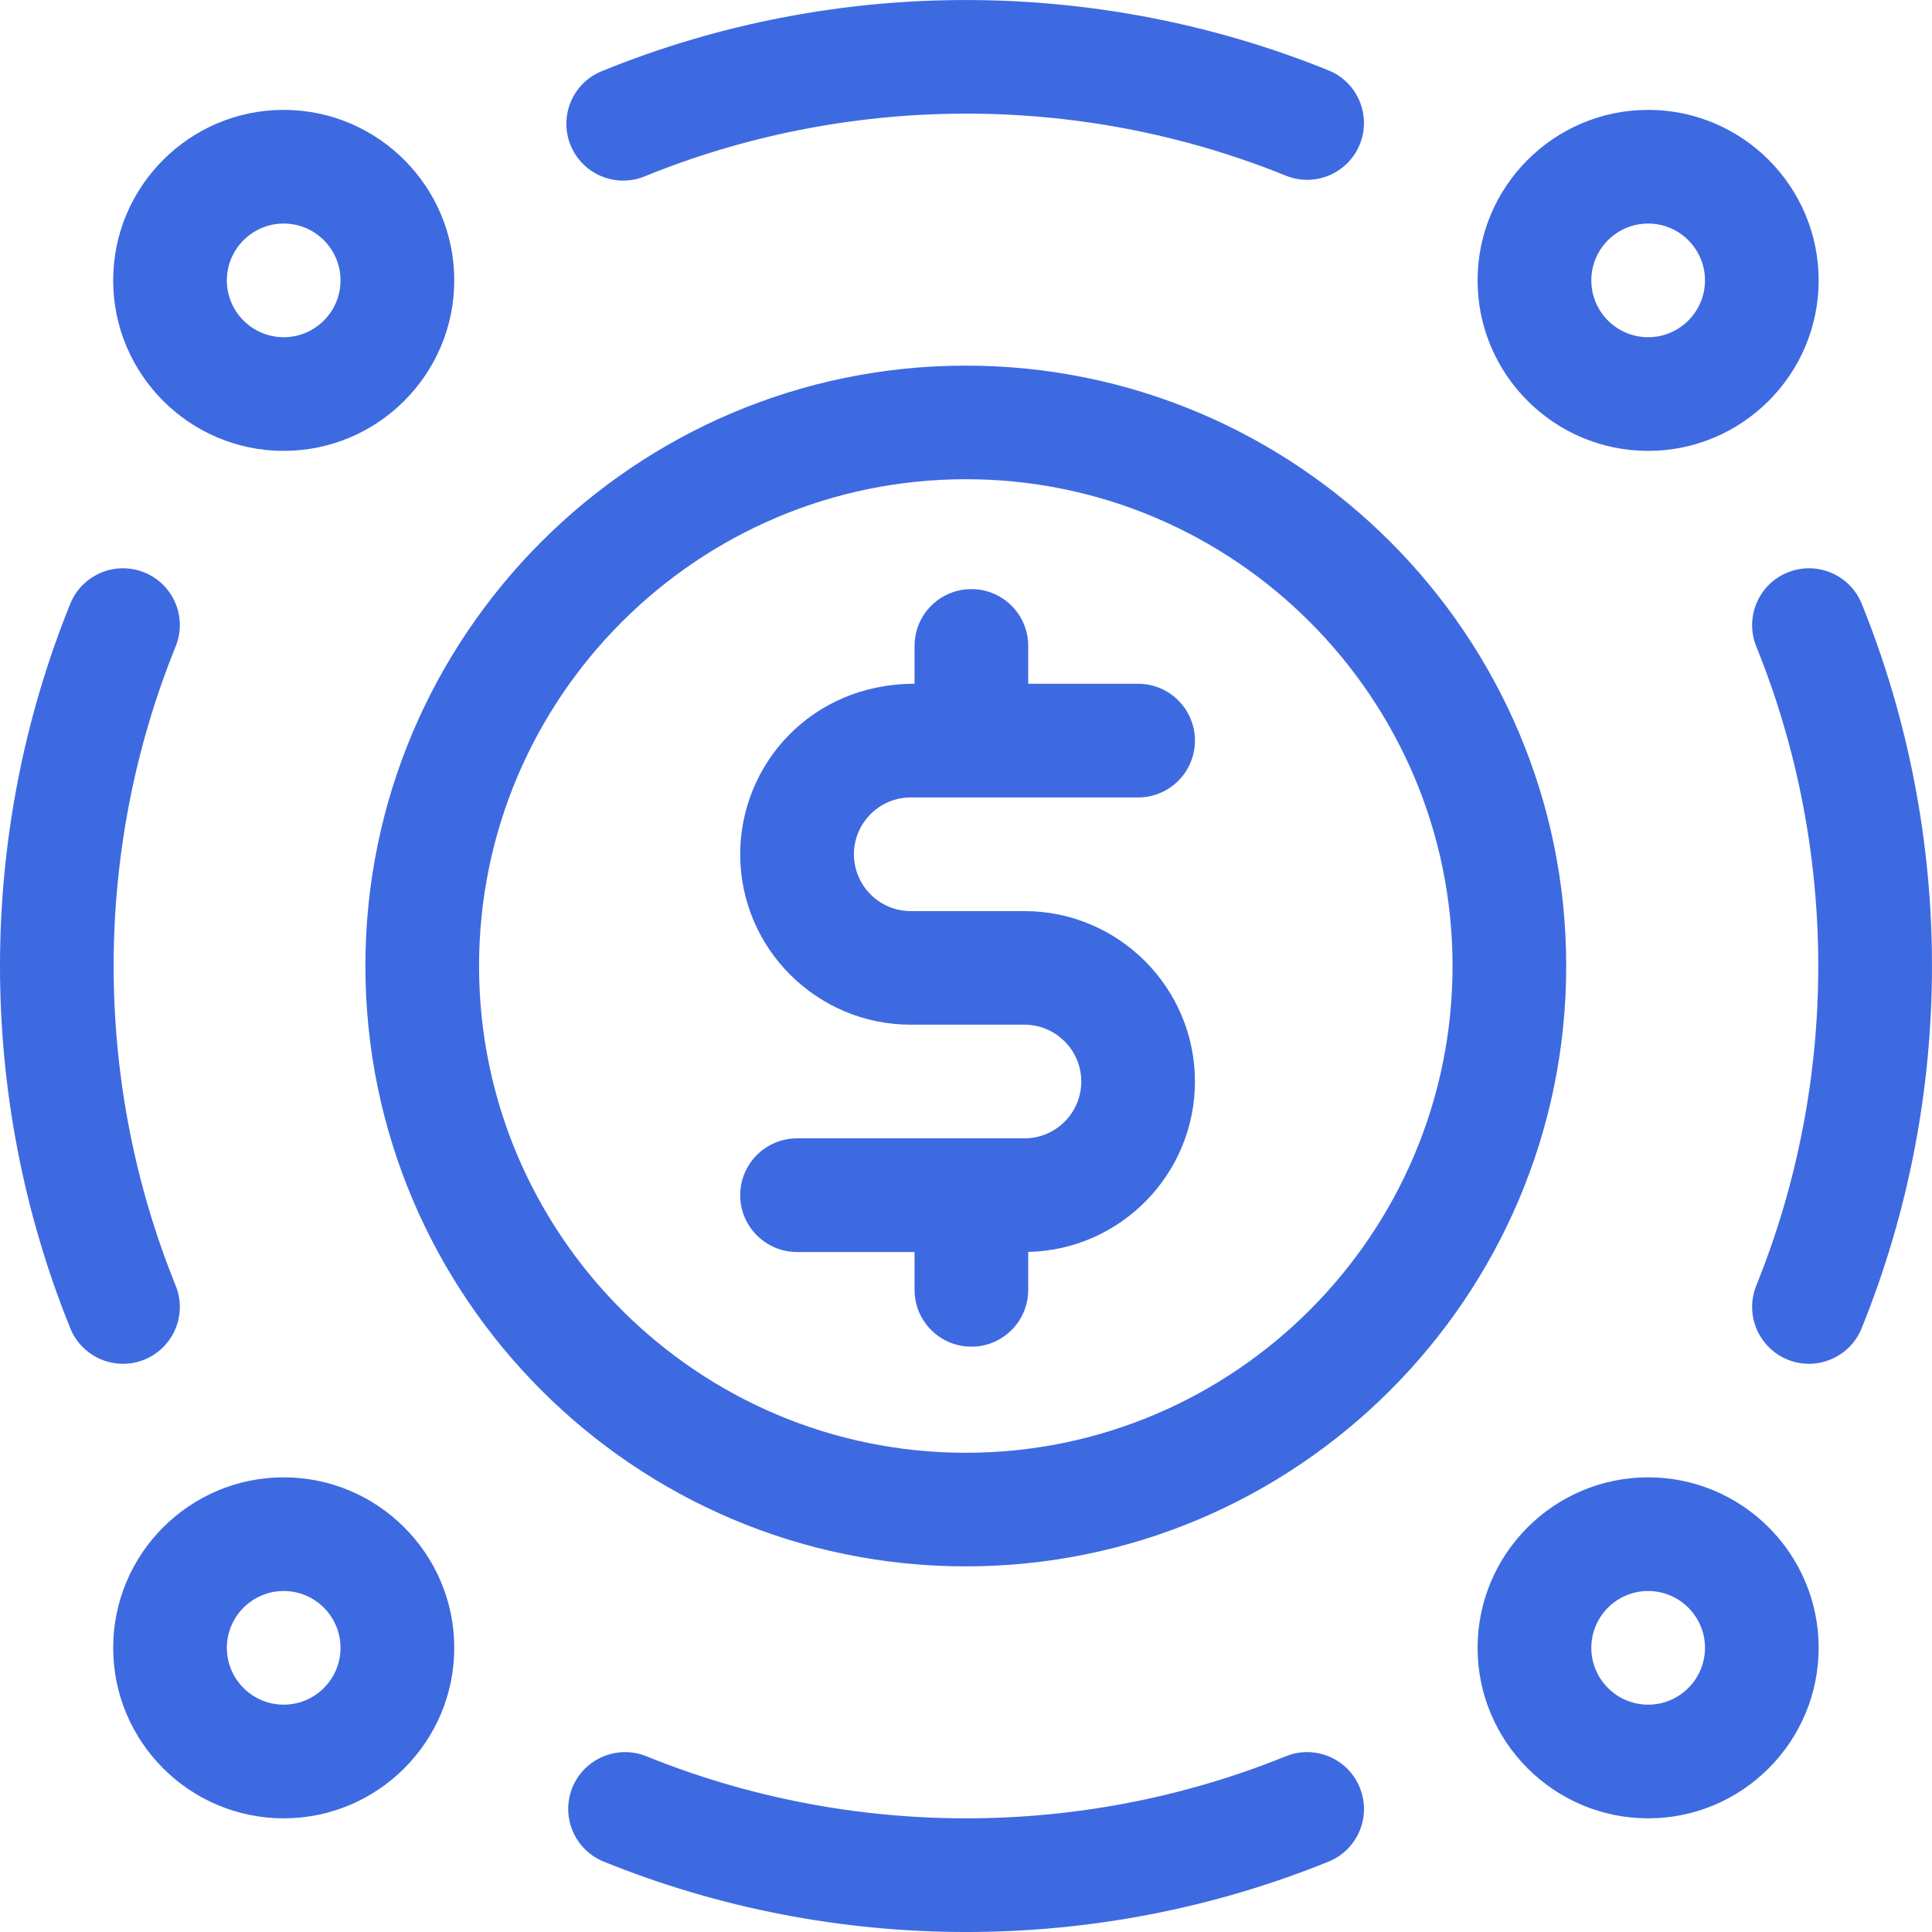 <?xml version="1.0" encoding="UTF-8"?> <svg xmlns="http://www.w3.org/2000/svg" width="24" height="24" viewBox="0 0 24 24" fill="none"><g clip-path="url(#clip0_623_21692)"><path d="M11.998 4.542C7.885 4.542 4.539 7.887 4.539 12C4.539 16.113 7.885 19.458 11.998 19.458C16.11 19.458 19.456 16.113 19.456 12C19.456 7.887 16.11 4.542 11.998 4.542ZM11.998 18.047C8.664 18.047 5.951 15.334 5.951 12C5.951 8.666 8.664 5.953 11.998 5.953C15.332 5.953 18.044 8.666 18.044 12C18.044 15.334 15.331 18.047 11.998 18.047Z" fill="#3E6AE1"></path><path d="M15.973 21.817C13.438 22.844 10.57 22.846 8.03 21.817C7.669 21.671 7.257 21.845 7.11 22.206C6.964 22.568 7.138 22.979 7.5 23.126C10.374 24.29 13.623 24.293 16.503 23.126C16.864 22.98 17.039 22.568 16.892 22.207C16.746 21.845 16.334 21.671 15.973 21.817Z" fill="#3E6AE1"></path><path d="M23.127 7.5C22.98 7.139 22.569 6.965 22.207 7.111C21.846 7.257 21.671 7.668 21.817 8.03C22.843 10.564 22.845 13.431 21.817 15.97C21.671 16.332 21.846 16.743 22.207 16.89C22.569 17.036 22.98 16.861 23.126 16.5C24.29 13.626 24.292 10.38 23.127 7.5Z" fill="#3E6AE1"></path><path d="M8.008 2.191C10.486 1.181 13.364 1.126 15.973 2.182C16.334 2.329 16.746 2.154 16.892 1.793C17.038 1.432 16.864 1.02 16.503 0.874C13.685 -0.267 10.425 -0.318 7.475 0.884C7.114 1.031 6.941 1.443 7.088 1.804C7.235 2.165 7.647 2.338 8.008 2.191Z" fill="#3E6AE1"></path><path d="M1.793 16.89C2.154 16.743 2.329 16.332 2.182 15.97C1.156 13.437 1.154 10.569 2.182 8.03C2.329 7.669 2.154 7.257 1.793 7.111C1.431 6.965 1.02 7.139 0.873 7.5C-0.29 10.374 -0.292 13.621 0.873 16.5C1.02 16.862 1.431 17.036 1.793 16.89Z" fill="#3E6AE1"></path><path d="M11.314 9.906H14.138C14.528 9.906 14.844 9.59 14.844 9.2C14.844 8.81 14.528 8.494 14.138 8.494H12.773V8.024C12.773 7.634 12.457 7.318 12.067 7.318C11.677 7.318 11.361 7.634 11.361 8.024V8.494C10.078 8.494 9.195 9.495 9.195 10.612C9.195 11.78 10.146 12.729 11.314 12.729H12.726C13.115 12.729 13.432 13.046 13.432 13.435C13.432 13.825 13.115 14.141 12.726 14.141H9.902C9.512 14.141 9.195 14.457 9.195 14.847C9.195 15.237 9.512 15.553 9.902 15.553H11.361V16.023C11.361 16.413 11.677 16.729 12.067 16.729C12.457 16.729 12.773 16.413 12.773 16.023V15.552C13.919 15.527 14.844 14.587 14.844 13.435C14.844 12.268 13.894 11.318 12.726 11.318H11.314C10.924 11.318 10.608 11.001 10.608 10.612C10.608 10.223 10.924 9.906 11.314 9.906Z" fill="#3E6AE1"></path><path d="M3.524 18.352C2.356 18.352 1.406 19.302 1.406 20.47C1.406 21.638 2.356 22.588 3.524 22.588C4.692 22.588 5.643 21.638 5.643 20.47C5.643 19.302 4.692 18.352 3.524 18.352ZM3.524 21.176C3.135 21.176 2.818 20.859 2.818 20.47C2.818 20.081 3.135 19.764 3.524 19.764C3.914 19.764 4.23 20.081 4.23 20.47C4.23 20.859 3.914 21.176 3.524 21.176Z" fill="#3E6AE1"></path><path d="M20.474 18.352C19.306 18.352 18.355 19.302 18.355 20.47C18.355 21.638 19.306 22.588 20.474 22.588C21.642 22.588 22.592 21.638 22.592 20.47C22.592 19.302 21.642 18.352 20.474 18.352ZM20.474 21.176C20.084 21.176 19.768 20.859 19.768 20.47C19.768 20.081 20.084 19.764 20.474 19.764C20.863 19.764 21.18 20.081 21.18 20.47C21.18 20.859 20.863 21.176 20.474 21.176Z" fill="#3E6AE1"></path><path d="M3.524 5.601C4.692 5.601 5.643 4.651 5.643 3.483C5.643 2.315 4.692 1.365 3.524 1.365C2.356 1.365 1.406 2.315 1.406 3.483C1.406 4.651 2.356 5.601 3.524 5.601ZM3.524 2.777C3.914 2.777 4.23 3.094 4.23 3.483C4.23 3.872 3.914 4.189 3.524 4.189C3.135 4.189 2.818 3.872 2.818 3.483C2.818 3.094 3.135 2.777 3.524 2.777Z" fill="#3E6AE1"></path><path d="M20.474 5.601C21.642 5.601 22.592 4.651 22.592 3.483C22.592 2.315 21.642 1.365 20.474 1.365C19.306 1.365 18.355 2.315 18.355 3.483C18.355 4.651 19.306 5.601 20.474 5.601ZM20.474 2.777C20.863 2.777 21.18 3.094 21.18 3.483C21.18 3.872 20.863 4.189 20.474 4.189C20.084 4.189 19.768 3.872 19.768 3.483C19.768 3.094 20.084 2.777 20.474 2.777Z" fill="#3E6AE1"></path></g><defs><clipPath id="clip0_623_21692"><rect width="24" height="24" fill="white"></rect></clipPath></defs></svg> 